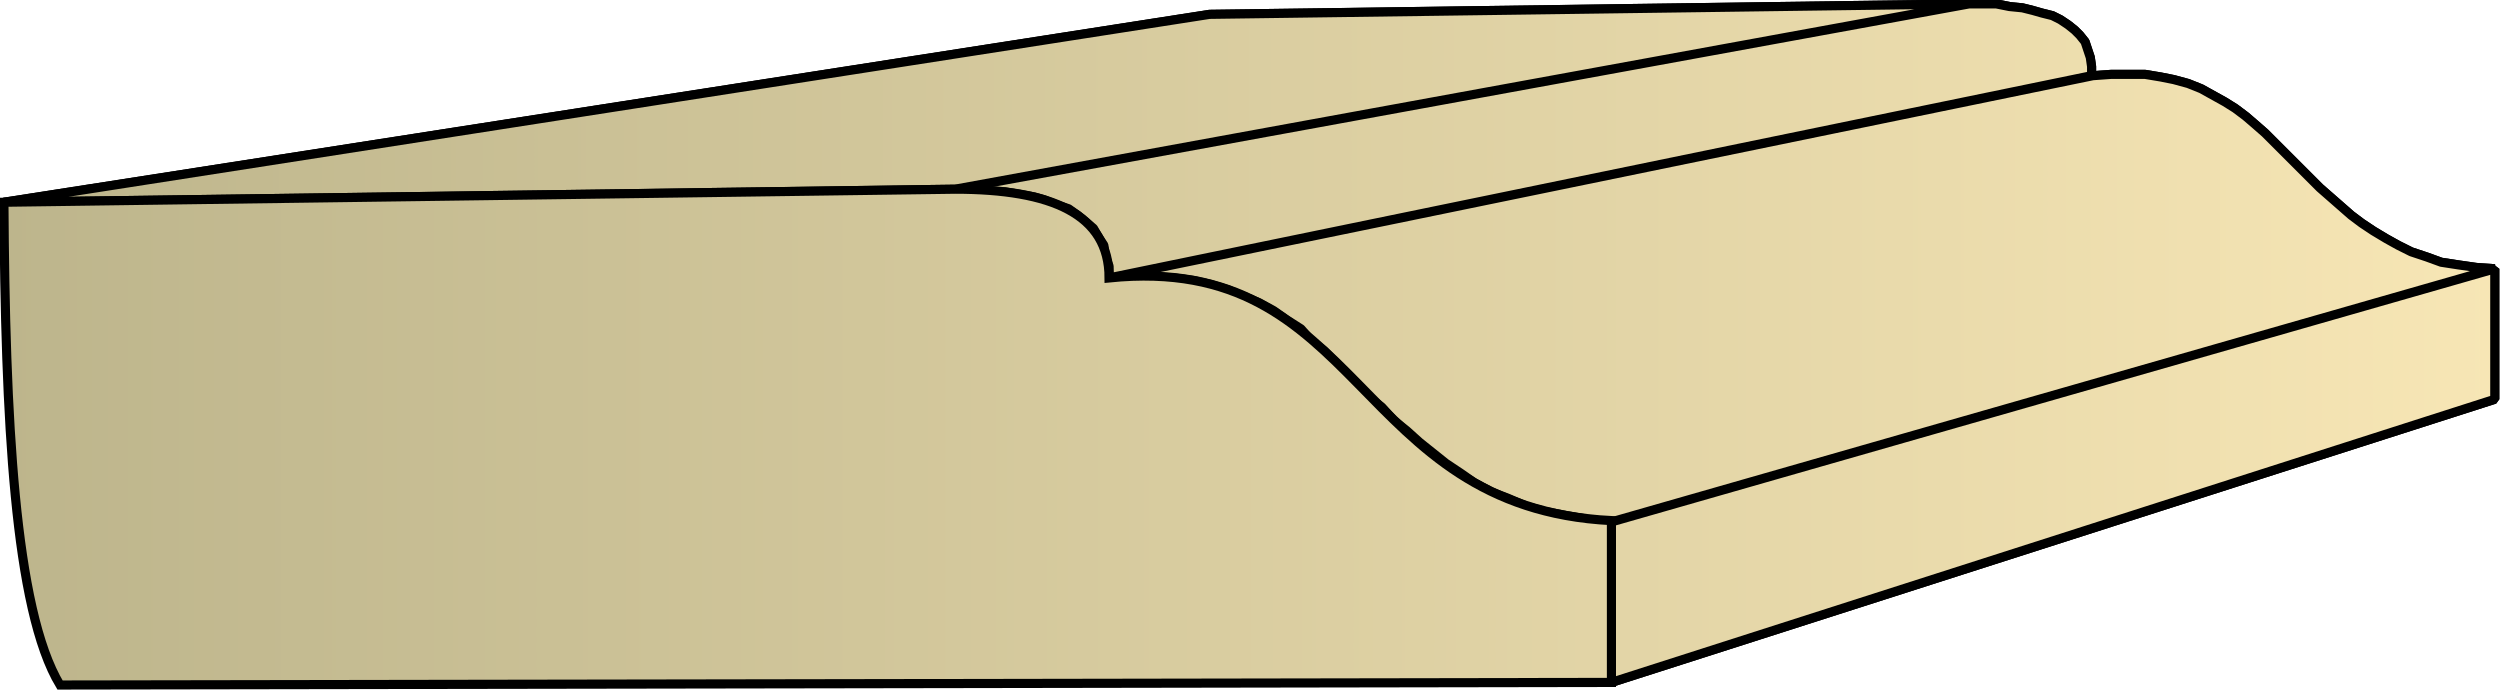 <svg xmlns="http://www.w3.org/2000/svg" xmlns:xlink="http://www.w3.org/1999/xlink" xml:space="preserve" style="shape-rendering:geometricPrecision;text-rendering:geometricPrecision;image-rendering:optimizeQuality;fill-rule:evenodd;clip-rule:evenodd" viewBox="0 0 1.916 0.529"><defs><linearGradient id="id0" x1=".003" x2="1.912" y1=".264" y2=".264" gradientUnits="userSpaceOnUse"><stop offset="0" style="stop-color:#bdb58c"/><stop offset="1" style="stop-color:#f7e6b5"/></linearGradient><linearGradient xlink:href="#id0" id="id1" x1=".003" x2="1.912" y1=".264" y2=".264" gradientUnits="userSpaceOnUse"/><style>.str0{stroke:#000;stroke-width:.007;stroke-linejoin:bevel}.fil0{fill:url(#id0)}</style></defs><g id="Layer_x0020_1"><g id="_297847440"><path id="_297841776" d="M.003.155.927.011l.582-.008-.777.142z" class="fil0 str0"/><path id="_297849912" d="m.732.145.777-.142h.021l.01.002.01.001.008.002.007.002.008.002.006.003.006.004.005.004.004.004.004.005.002.006.002.006.001.007v.007L.85.213V.204L.847.196.846.188.842.182.838.175.832.17.826.165.819.16.81.157.8.153.793.151.782.149.77.147H.758L.745.145z" class="fil0 str0"/><path id="_297849264" d="m.85.213.754-.155.014-.001h.026l.012.002.01.002.011.003.01.004.009.005.009.005.008.005.008.006.007.006.008.007.007.007.007.007.007.007.007.007.007.007.007.007.008.007.008.007.008.007.008.006.009.006.01.006.009.005.01.005.012.004.011.004.013.002.014.002.014.001L1.235.4 1.217.398 1.2.395 1.184.392 1.17.388 1.156.382 1.143.377 1.13.37 1.12.363 1.108.355l-.01-.008-.01-.008-.01-.009-.01-.008-.009-.01L1.05.305l-.009-.01-.008-.008-.01-.01-.008-.008-.01-.008L.997.252.986.245.976.238.965.232.953.227.941.222.928.218.915.215.9.213.884.212H.868z" class="fil0 str0"/><path id="_297844464" d="m1.235.4.677-.194v.1l-.677.217z" class="fil0 str0"/><path d="M.003.155.927.011l.582-.008-.777.142zm.729-.01.777-.142h.021l.01.002.01.001.008.002.007.002.008.002.006.003.006.004.005.004.004.004.004.005.002.006.002.006.001.007v.007L.85.213V.204L.847.196.846.188.842.182.838.175.832.17.826.165.819.16.81.157.8.153.793.151.782.149.77.147H.758L.745.145zM.85.213l.754-.155.014-.001h.026l.012.002.01.002.011.003.01.004.009.005.009.005.008.005.008.006.007.006.008.007.007.007.007.007.007.007.007.007.007.007.007.007.008.007.008.007.008.007.008.006.009.006.01.006.009.005.01.005.012.004.011.004.013.002.014.002.014.001L1.235.4 1.217.398 1.2.395 1.184.392 1.17.388 1.156.382 1.143.377 1.13.37 1.12.363 1.108.355l-.01-.008-.01-.008-.01-.009-.01-.008-.009-.01L1.05.305l-.009-.01-.008-.008-.01-.01-.008-.008-.01-.008L.997.252.986.245.976.238.965.232.953.227.941.222.928.218.915.215.9.213.884.212H.868zM1.235.4l.677-.194v.1l-.677.217z" class="fil0 str0"/></g><path d="M.046.525C.011.467.004.32.003.155l.729-.01C.806.145.85.164.85.213c.196-.02.186.176.385.186v.124z" style="stroke:#000;stroke-width:.007;fill:url(#id1);fill-rule:nonzero"/></g></svg>